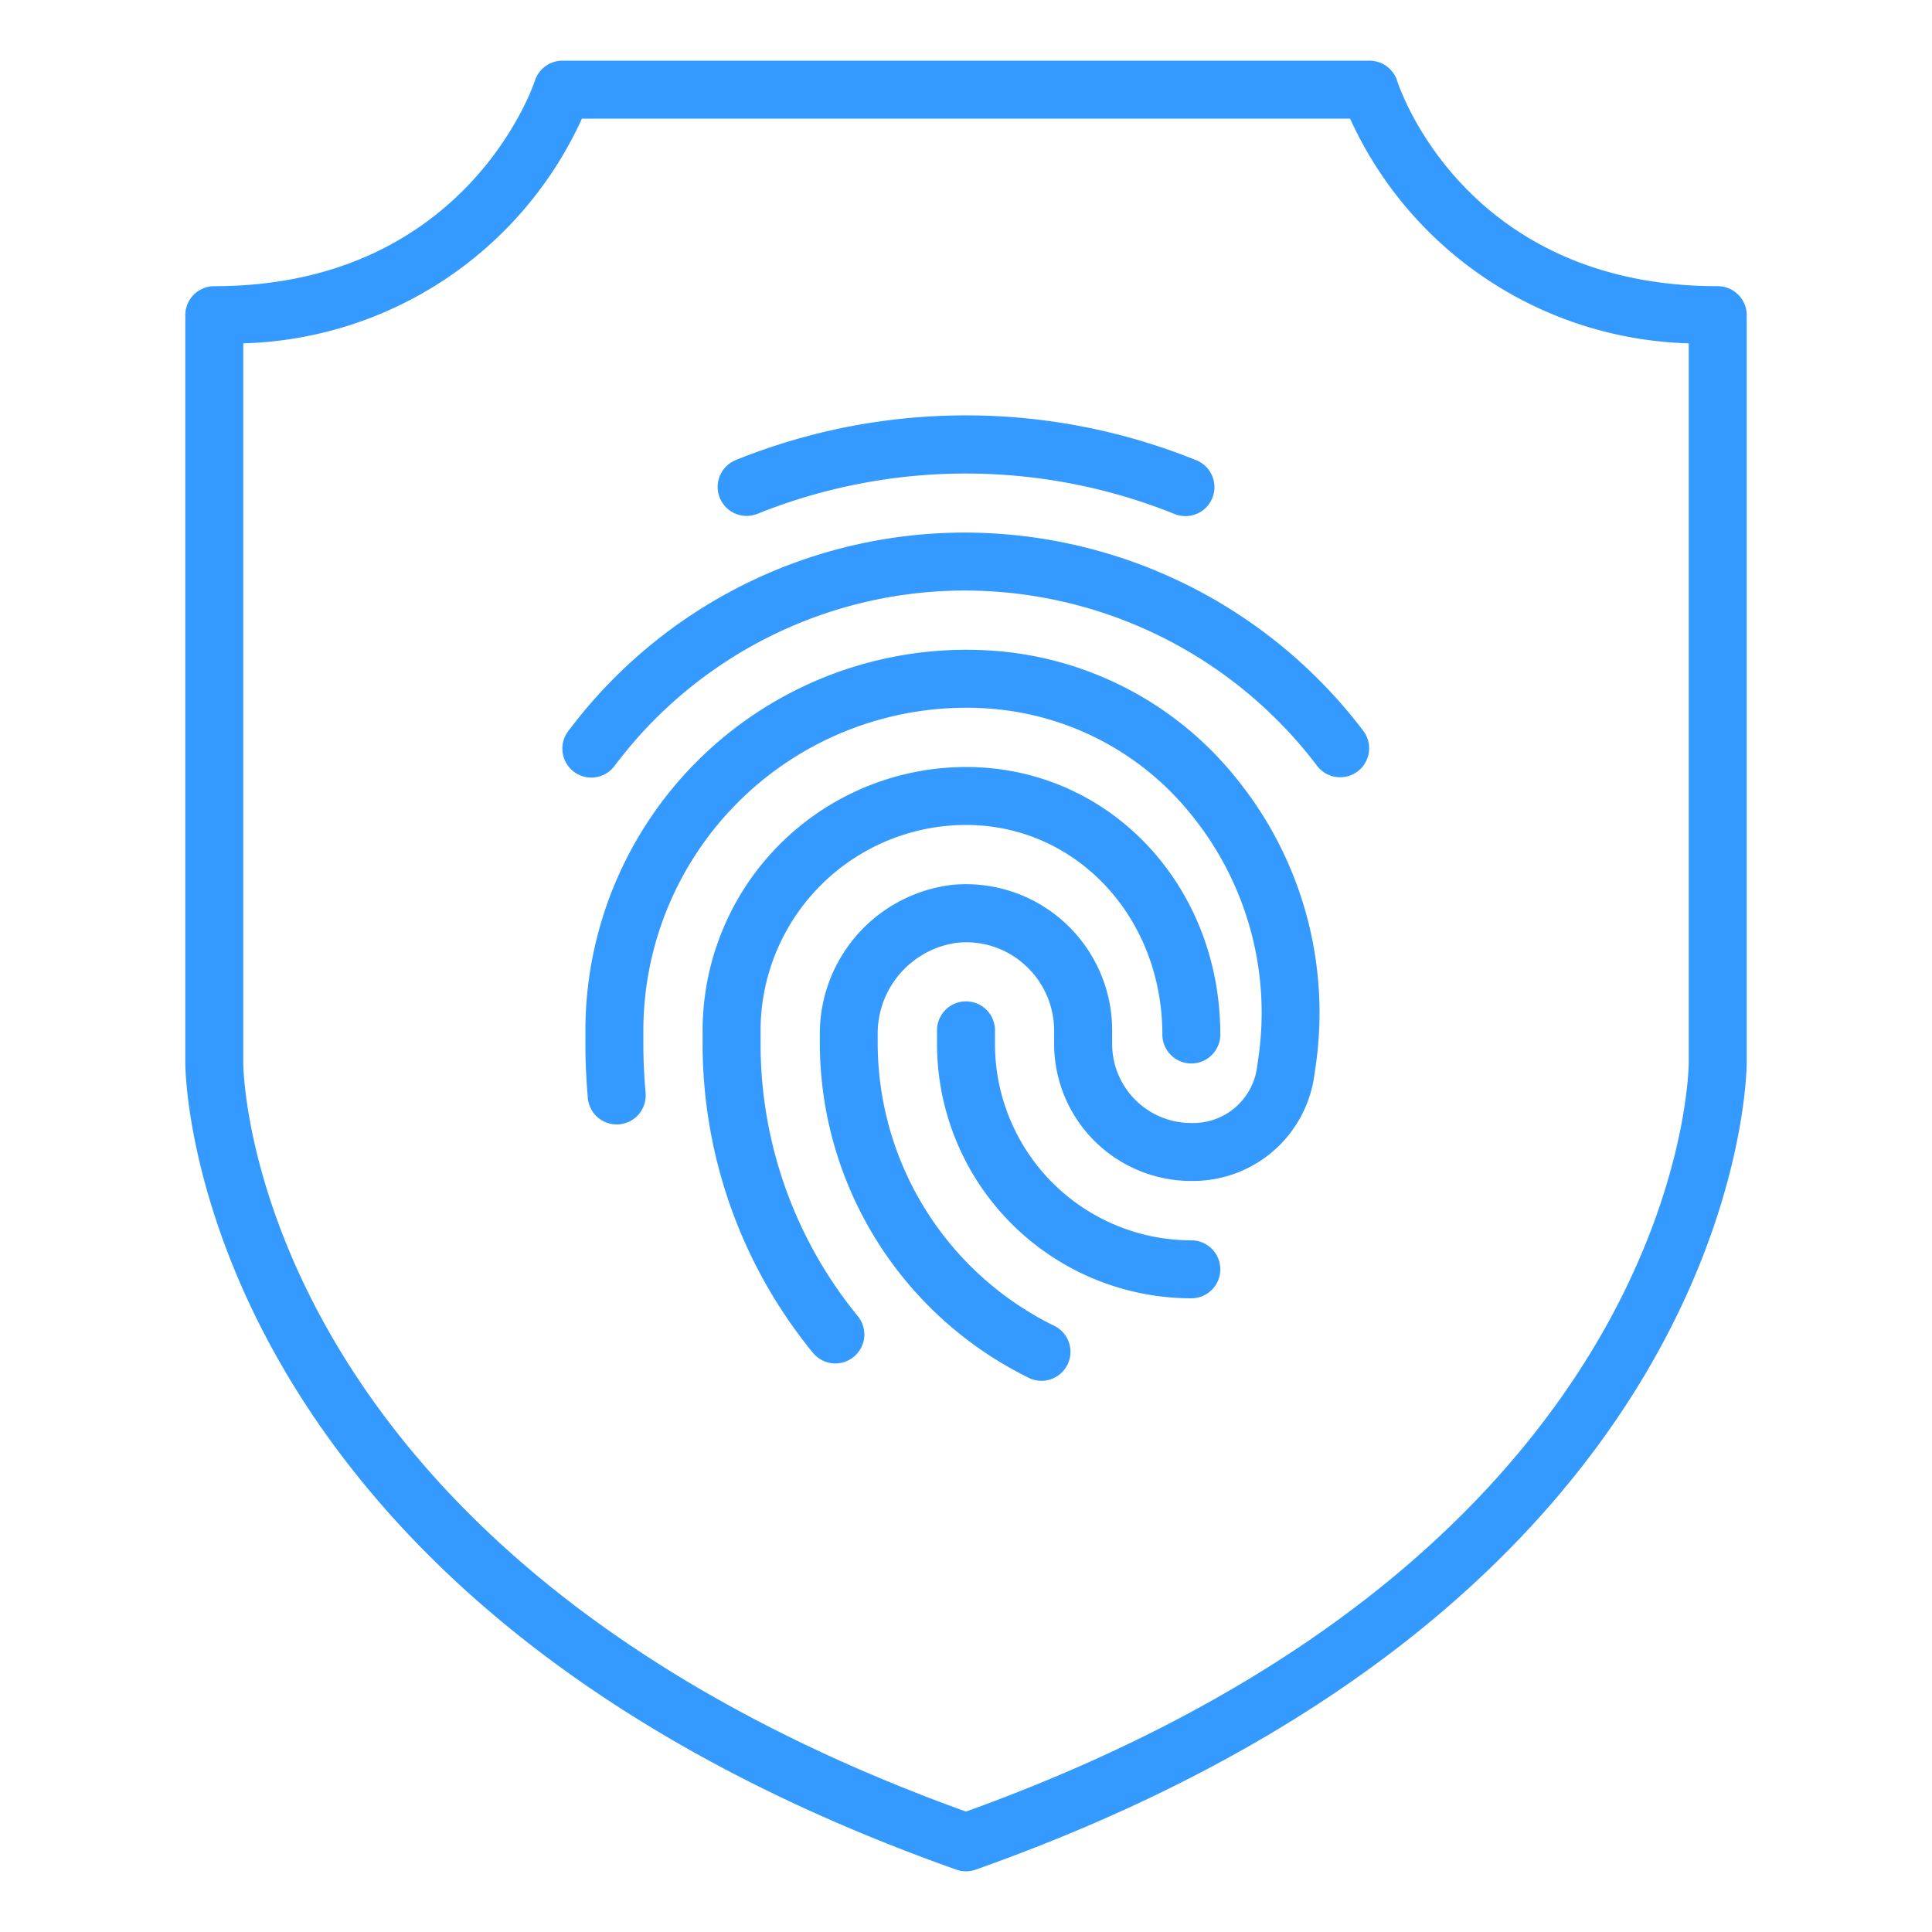 <svg xmlns="http://www.w3.org/2000/svg" xmlns:xlink="http://www.w3.org/1999/xlink" width="512" height="512" x="0" y="0" viewBox="0 0 100 100" style="enable-background:new 0 0 512 512" xml:space="preserve" class=""><g><path d="M88.909 14.813c-13.009 0-16.452-10.195-16.591-10.625a1.5 1.5 0 0 0-1.43-1.047H29.112a1.5 1.5 0 0 0-1.43 1.047c-.034.107-3.506 10.625-16.591 10.625a1.5 1.5 0 0 0-1.5 1.5v38.716c.009 1.13.665 27.832 39.908 41.744a1.5 1.5 0 0 0 1 0C89.744 82.861 90.4 56.159 90.409 55.018v-38.7a1.5 1.5 0 0 0-1.5-1.505ZM87.409 55C87.4 56.044 86.662 80.551 50 93.767 13.338 80.551 12.6 56.044 12.591 55.018V17.771A19.862 19.862 0 0 0 30.12 6.141h39.76a19.862 19.862 0 0 0 17.529 11.63Z" fill="#349aff" opacity="1" data-original="#000000" class=""></path><path d="M61.663 64.2A10.17 10.17 0 0 1 51.5 54.041v-.711a1.5 1.5 0 0 0-3 0v.711A13.174 13.174 0 0 0 61.663 67.2a1.5 1.5 0 0 0 0-3ZM39.216 26.591a28.934 28.934 0 0 1 21.577.012 1.5 1.5 0 1 0 1.133-2.778 31.8 31.8 0 0 0-23.83-.017 1.5 1.5 0 1 0 1.12 2.783ZM50 27.566a25.641 25.641 0 0 0-20.546 10.223 1.5 1.5 0 1 0 2.388 1.811A22.666 22.666 0 0 1 50 30.566a22.908 22.908 0 0 1 18.156 9.051 1.5 1.5 0 1 0 2.392-1.81A25.924 25.924 0 0 0 50 27.566Z" fill="#349aff" opacity="1" data-original="#000000" class=""></path><path d="M39.367 54.045v-.713A10.645 10.645 0 0 1 50 42.7c5.7 0 10.163 4.764 10.163 10.845a1.5 1.5 0 0 0 3 0C63.163 45.78 57.381 39.7 50 39.7a13.648 13.648 0 0 0-13.633 13.632v.713A25.251 25.251 0 0 0 42.06 70a1.5 1.5 0 1 0 2.321-1.9 22.247 22.247 0 0 1-5.014-14.055Z" fill="#349aff" opacity="1" data-original="#000000" class=""></path><path d="M51.492 33.688q-.738-.055-1.492-.055a19.721 19.721 0 0 0-19.7 19.7v.713c0 .882.041 1.792.126 2.783a1.5 1.5 0 0 0 2.99-.258c-.079-.9-.116-1.729-.116-2.525v-.713a16.718 16.718 0 0 1 16.7-16.7q.641 0 1.267.048a14.772 14.772 0 0 1 10.476 5.591 16.239 16.239 0 0 1 3.4 12.419l-.084.59a3.327 3.327 0 0 1-3.279 2.846h-.157a4.092 4.092 0 0 1-4.058-4.081v-.713a7.566 7.566 0 0 0-8.3-7.531 7.765 7.765 0 0 0-6.831 7.79v.454a19.344 19.344 0 0 0 10.887 17.305 1.5 1.5 0 0 0 1.3-2.7 16.326 16.326 0 0 1-9.192-14.6v-.454a4.744 4.744 0 0 1 4.114-4.8 4.514 4.514 0 0 1 3.524 1.166 4.577 4.577 0 0 1 1.494 3.379v.713a7.1 7.1 0 0 0 7.039 7.071h.175a6.337 6.337 0 0 0 6.25-5.423l.084-.59a19.237 19.237 0 0 0-4.032-14.72 17.746 17.746 0 0 0-12.585-6.705Z" fill="#349aff" opacity="1" data-original="#000000" class=""></path></g></svg>